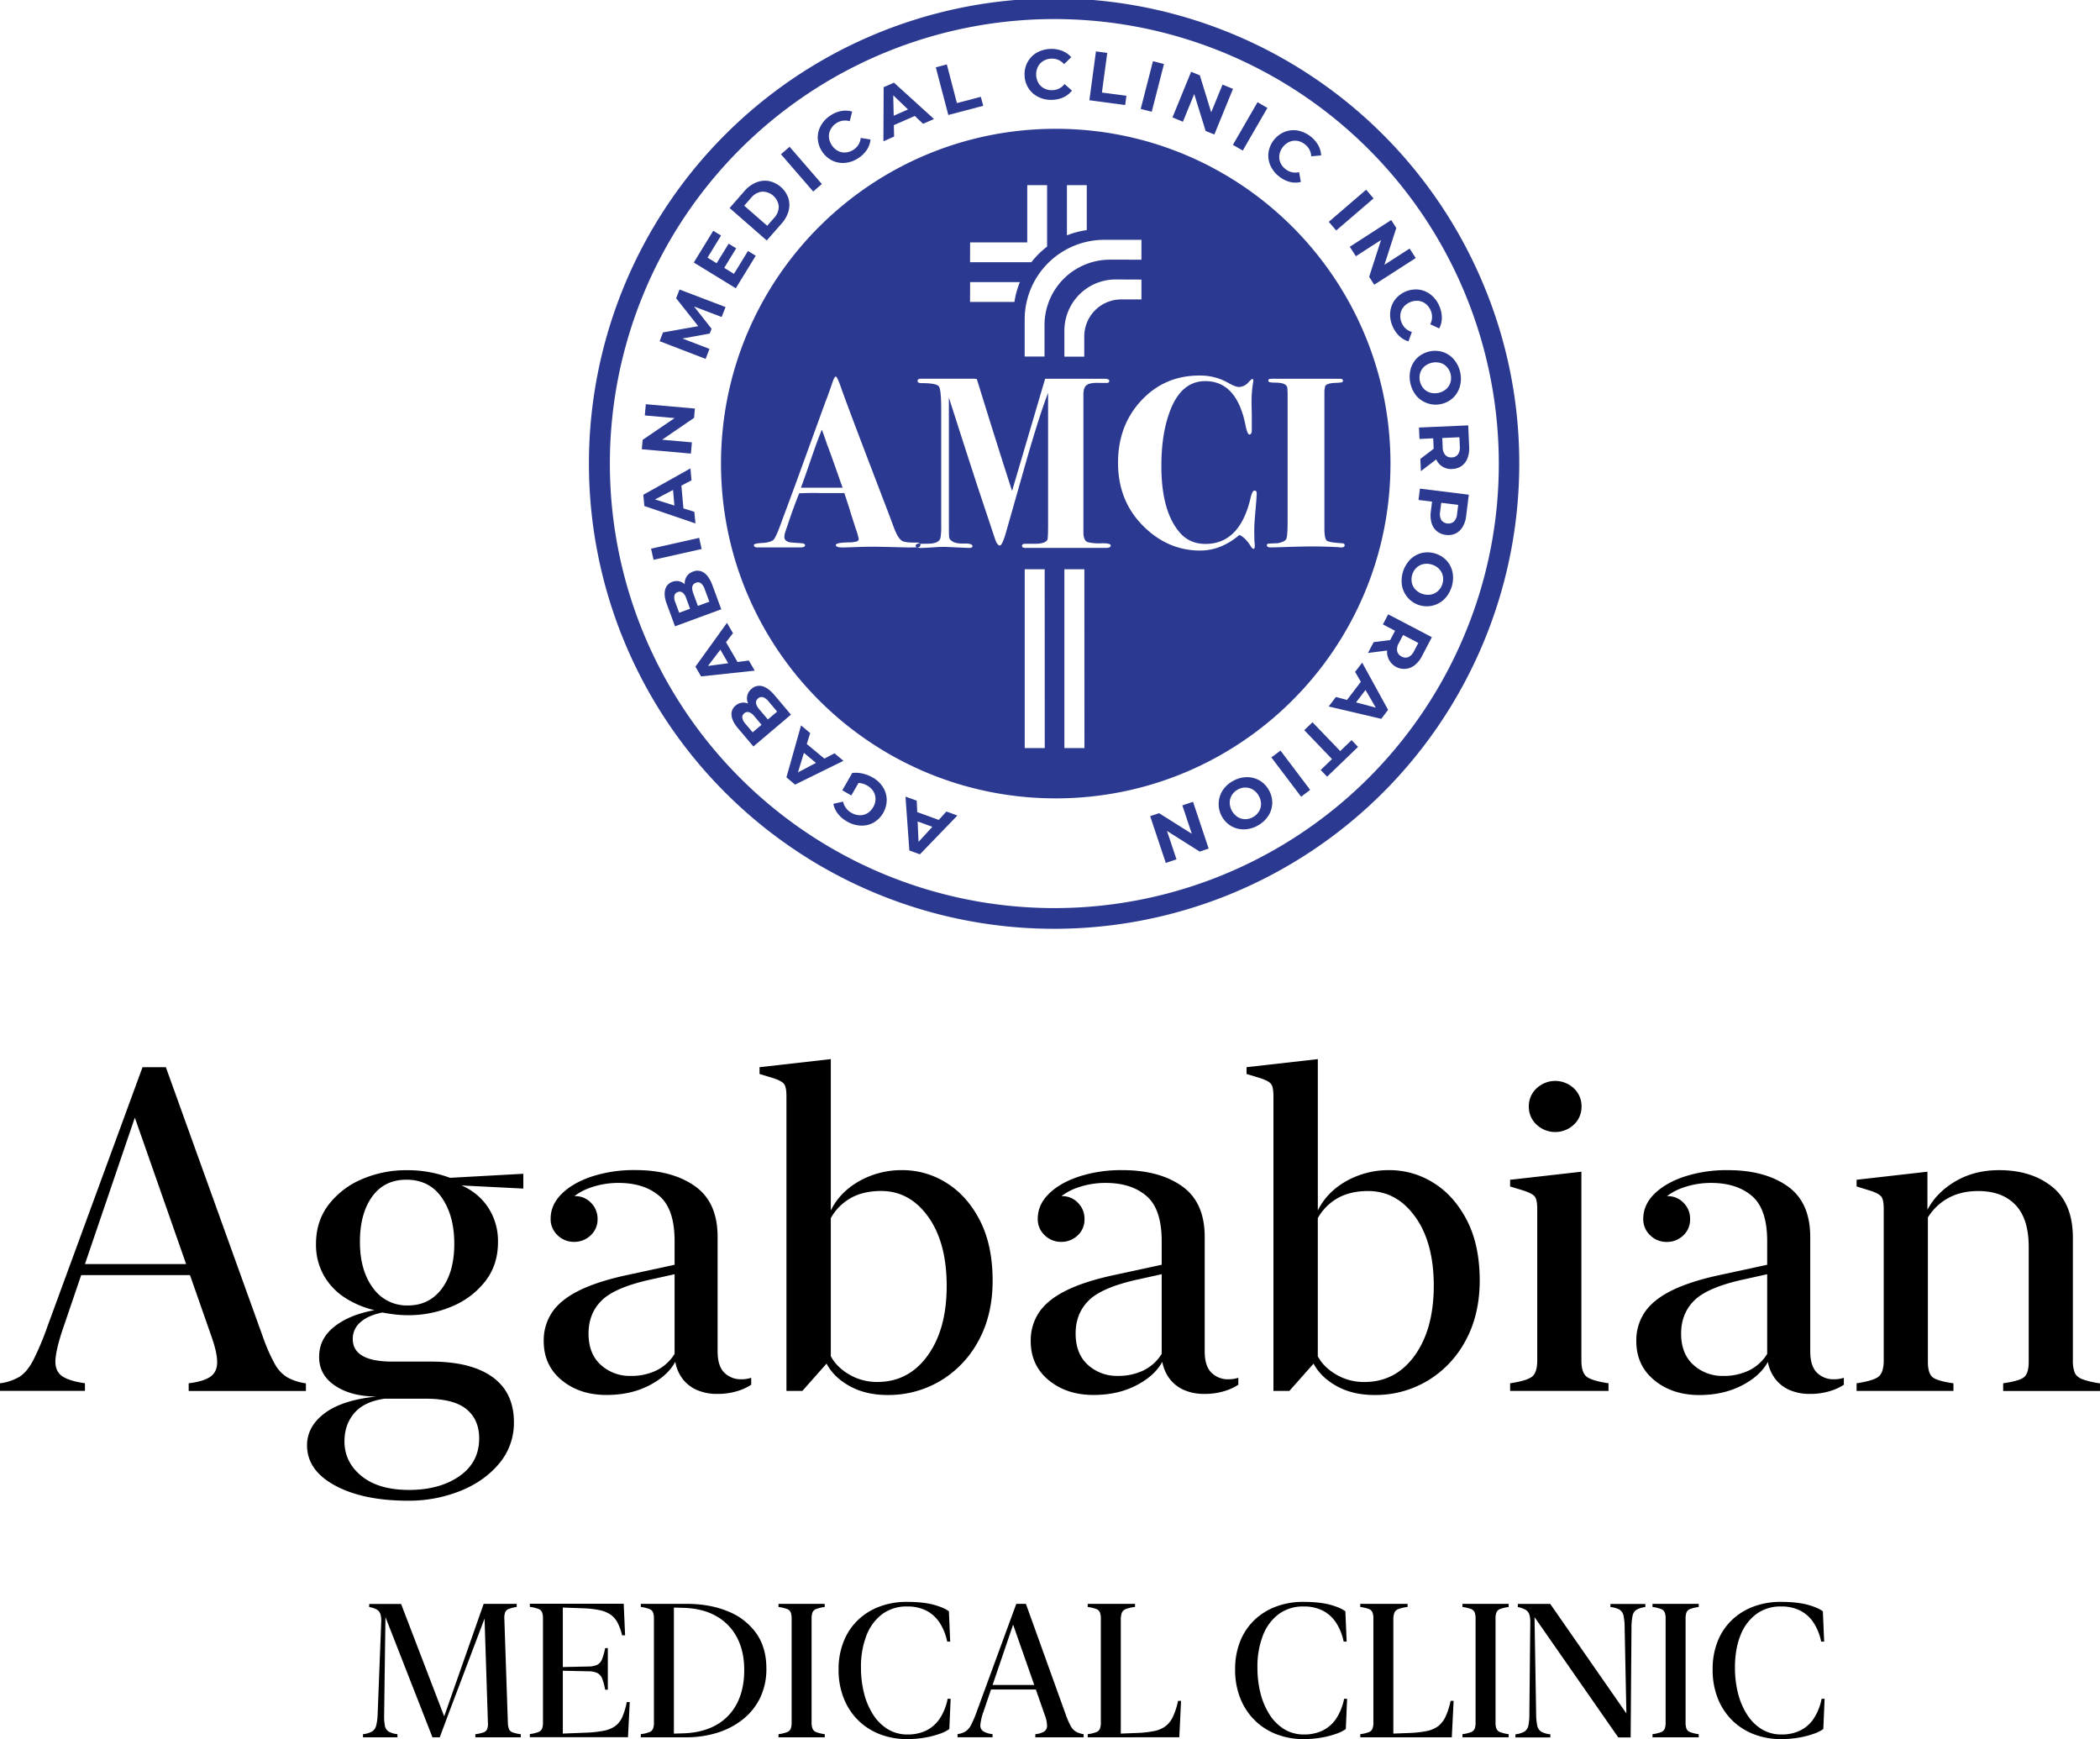 <svg xmlns="http://www.w3.org/2000/svg" viewBox="0 0 1397.29 1157.12"><defs><style>.cls-1{fill:#2b3990;}</style></defs><g id="Layer_2" data-name="Layer 2"><g id="Layer_1-2" data-name="Layer 1"><path class="cls-1" d="M986.65,188.37a309.51,309.51,0,1,0,24.23,120.05A307.51,307.51,0,0,0,986.65,188.37ZM974.1,423.17a295.74,295.74,0,1,1,23.17-114.75A293.58,293.58,0,0,1,974.1,423.17Z"/><path class="cls-1" d="M559.53,321.38Q553,302.59,550.07,295c-.51-1.41-1.24-3.47-2.17-6.2l-1.08-2.88q-2.91,7-7.11,19.29Q535,319,532.92,324.46h27.73C560.55,324.14,560.17,323.11,559.53,321.38Zm52.57,40.38c-1.75,0-2.63.45-2.63,1.29a1.1,1.1,0,0,0,.66,1A8.29,8.29,0,0,0,611,364a1.39,1.39,0,0,0,1.21-1.54A1.64,1.64,0,0,0,612.1,361.76Zm0,0c-1.75,0-2.63.45-2.63,1.29a1.1,1.1,0,0,0,.66,1A8.29,8.29,0,0,0,611,364a1.39,1.39,0,0,0,1.21-1.54A1.64,1.64,0,0,0,612.1,361.76Zm-52.57-40.38Q553,302.59,550.07,295c-.51-1.41-1.24-3.47-2.17-6.2l-1.08-2.88q-2.91,7-7.11,19.29Q535,319,532.92,324.46h27.73C560.55,324.14,560.17,323.11,559.53,321.38Zm0,0Q553,302.59,550.07,295c-.51-1.41-1.24-3.47-2.17-6.2l-1.08-2.88q-2.91,7-7.11,19.29Q535,319,532.92,324.46h27.73C560.55,324.14,560.17,323.11,559.53,321.38Zm52.57,40.38c-1.75,0-2.63.45-2.63,1.29a1.1,1.1,0,0,0,.66,1A8.29,8.29,0,0,0,611,364a1.39,1.39,0,0,0,1.21-1.54A1.64,1.64,0,0,0,612.1,361.76Zm0,0c-1.75,0-2.63.45-2.63,1.29a1.1,1.1,0,0,0,.66,1A8.29,8.29,0,0,0,611,364a1.39,1.39,0,0,0,1.21-1.54A1.64,1.64,0,0,0,612.1,361.76Zm-52.57-40.38Q553,302.59,550.07,295c-.51-1.41-1.24-3.47-2.17-6.2l-1.08-2.88q-2.91,7-7.11,19.29Q535,319,532.92,324.46h27.73C560.55,324.14,560.17,323.11,559.53,321.38Zm0,0Q553,302.59,550.07,295c-.51-1.41-1.24-3.47-2.17-6.2l-1.08-2.88q-2.91,7-7.11,19.29Q535,319,532.92,324.46h27.73C560.55,324.14,560.17,323.11,559.53,321.38Zm52.57,40.38c-1.75,0-2.63.45-2.63,1.29a1.1,1.1,0,0,0,.66,1A8.29,8.29,0,0,0,611,364a1.39,1.39,0,0,0,1.21-1.54A1.64,1.64,0,0,0,612.1,361.76Zm0,0c-1.75,0-2.63.45-2.63,1.29a1.1,1.1,0,0,0,.66,1A8.29,8.29,0,0,0,611,364a1.39,1.39,0,0,0,1.21-1.54A1.64,1.64,0,0,0,612.1,361.76Zm-52.57-40.38Q553,302.59,550.07,295c-.51-1.41-1.24-3.47-2.17-6.2l-1.08-2.88q-2.91,7-7.11,19.29Q535,319,532.92,324.46h27.73C560.55,324.14,560.17,323.11,559.53,321.38Zm0,0Q553,302.59,550.07,295c-.51-1.41-1.24-3.47-2.17-6.2l-1.08-2.88q-2.91,7-7.11,19.29Q535,319,532.92,324.46h27.73C560.55,324.14,560.17,323.11,559.53,321.38Zm52.57,40.38c-1.75,0-2.63.45-2.63,1.29a1.1,1.1,0,0,0,.66,1A8.29,8.29,0,0,0,611,364a1.39,1.39,0,0,0,1.21-1.54A1.64,1.64,0,0,0,612.1,361.76Zm0,0c-1.75,0-2.63.45-2.63,1.29a1.1,1.1,0,0,0,.66,1A8.29,8.29,0,0,0,611,364a1.39,1.39,0,0,0,1.21-1.54A1.64,1.64,0,0,0,612.1,361.76Zm-52.57-40.38Q553,302.59,550.07,295c-.51-1.41-1.24-3.47-2.17-6.2l-1.08-2.88q-2.91,7-7.11,19.29Q535,319,532.92,324.46h27.73C560.55,324.14,560.17,323.11,559.53,321.38Zm0,0Q553,302.59,550.07,295c-.51-1.41-1.24-3.47-2.17-6.2l-1.08-2.88q-2.91,7-7.11,19.29Q535,319,532.92,324.46h27.73C560.55,324.14,560.17,323.11,559.53,321.38Zm52.57,40.38c-1.75,0-2.63.45-2.63,1.29a1.1,1.1,0,0,0,.66,1A8.29,8.29,0,0,0,611,364a1.39,1.39,0,0,0,1.21-1.54A1.64,1.64,0,0,0,612.1,361.76Zm0,0c-1.75,0-2.63.45-2.63,1.29a1.1,1.1,0,0,0,.66,1A8.29,8.29,0,0,0,611,364a1.39,1.39,0,0,0,1.21-1.54A1.64,1.64,0,0,0,612.1,361.76Zm-62-66.8c-.51-1.41-1.24-3.47-2.17-6.2l-1.08-2.88q-2.91,7-7.11,19.29Q535,319,532.92,324.46h27.73c-.1-.32-.48-1.35-1.12-3.08Q553,302.59,550.07,295ZM702.46,85.69c-123,0-222.72,99.72-222.72,222.73s99.72,222.73,222.72,222.73,222.73-99.72,222.73-222.73S825.47,85.69,702.46,85.69Zm7.45,37.48h13.2V153.1a55.57,55.57,0,0,0-13.2,3.49Zm24.72,36.38h24.86v13.21H738.42A43.53,43.53,0,0,0,695,216.14v21.08h-13.2V212.35A53,53,0,0,1,734.63,159.55ZM759.49,186v13.21H746a24.62,24.62,0,0,0-24.56,24.56v13.5H708.22V219.93a34.09,34.09,0,0,1,34-34Zm-114-24.72H683.5V123.17h13.21v40.9a57,57,0,0,0-10.45,10.37H645.44Zm0,26.41H678.6a55.77,55.77,0,0,0-3.61,13.2H645.44Zm49.66,310H681.82V378.71H695.1Zm26.41,0H708.22V378.71h13.29ZM735.8,364.52H682.28c-1.51,0-2.27-.46-2.27-1.38s.76-1.38,2.27-1.38h5.52q7.46.17,9.08-2.6c.32-.54.49-3.78.49-9.75v-88q-5.26,13.46-13.79,42.81l-14.11,49.62c-1.73,6.07-3.13,9.09-4.21,9.09s-2.27-1.52-3.25-4.54q-.48-1.47-10.37-31.15-3.74-11.18-20.28-62.75v84.12c0,4.87.06,7.78.17,8.7a3.38,3.38,0,0,0,1.45,2.36q2.43,2.12,8.27,1.95t5.84,1.79q0,1.14-2.43,1.14l-14.43-.65a74.13,74.13,0,0,0-8.6.21q-6.48.44-8.75.44a6,6,0,0,1-2.75-.46c-1.09.09-2.88.13-5.37.13q-1.29,0-7.29-.16-12-.31-16.54-.32c-3.57,0-6.71.06-9.41.16-5.41.21-9.08.32-11,.32q-4.38,0-4.38-1.62t9.25-1.78a13.07,13.07,0,0,0,3.4-.33c1.73-.21,2.6-.86,2.6-1.94a47.78,47.78,0,0,0-2-6.81L566,341.16q-1-3.56-4.21-13.13H546.22q-6.81-.16-14.43.16-1.45,3.26-5.52,14.6l-3.56,10.54a12.73,12.73,0,0,0-.81,3.89c0,1.84,1.18,3,3.56,3.57q.81.16,7.95.64c1.51.11,2.27.57,2.27,1.39s-1,1.37-2.92,1.37H503.9q-2.28,0-2.28-1.62c0-.64,1.68-1.08,5-1.29q6.48-.33,8.27-2.43t5.84-13.63q3.07-8.12,8.92-24l19.62-54q1.46-3.56,4.06-11.19,1.77-5.5,2.75-5.51t3.57,7.46q3.24,9.57,28.54,75.58,3.24,8.43,6.49,17.19,2.76,7.45,5.52,9.07,2.1,1.31,10,1.14c1,0,1.57.27,1.82.81h.12c4.33,0,6.93-.05,7.79-.17,3.35-.43,5.29-1.67,5.84-3.73a42.55,42.55,0,0,0,.48-8.12V272.27q0-13-1.54-15.18t-11.59-2.2c-1.73,0-2.6-.48-2.6-1.46s.92-1.57,2.75-1.46h34.91a13.39,13.39,0,0,1,1.78.21q13.85,44.83,23.45,74.45L695.4,252h39.43q3.24,0,3.24,1.38c0,1-.65,1.48-1.94,1.38h-3.74c-4.53-.22-7.59.22-9.16,1.29s-2.35,3.19-2.35,6.33V354q0,5.83,3.06,6.73a31.29,31.29,0,0,0,9.07.72q6-.15,6,1.47C739.05,364,738,364.52,735.8,364.52Zm100.38-36-.16,2.75c0,.55-.27,4-.81,10.22-.43,4.76-.65,8.43-.65,11,0,3.24.06,6,.16,8.1a19.67,19.67,0,0,1,.17,2.76c0,1.19-.27,1.79-.81,1.79s-1.14-.55-1.79-1.62c-2.38-3.9-4.92-6.43-7.62-7.62q-12.17,10.36-26.11,10.38-21.24,0-37.46-15.9-17.19-16.86-17.19-42.49,0-24.81,15.49-41.43t38.67-16.62a37.62,37.62,0,0,1,19.14,4.86c3.24,1.84,5.62,2.75,7.14,2.75a8.63,8.63,0,0,0,6.32-3.08c1.4-1.51,2.27-2.27,2.6-2.27s.65.38.65,1.14a9.84,9.84,0,0,1-.17,1.46,80,80,0,0,0-1,13.62q0,.81.16,6.65v11.19c0,1.95-.54,2.92-1.62,2.92-.86,0-1.73-2.11-2.59-6.32q-5.85-29.21-26.76-29.2-16.54,0-24,21.41-5.19,14.6-5.19,35,0,30.32,12.33,44.44,6.48,7.45,17,7.46,22.86,0,30-30.49,1.14-5,2.59-5C835.81,326.41,836.29,327.11,836.18,328.52Zm56.44,35.67a12.65,12.65,0,0,1-2.11-.16q-9.74-.48-16.7-.48-7.3,0-21.41.48-4.71.17-7,.16c-1.62,0-2.44-.48-2.44-1.45a.94.94,0,0,1,.89-1c.6-.11,2.68-.21,6.25-.33q5-1,5.84-3t.81-13.06v-84c-.11-1.84-.16-2.77-.16-2.77q0-4.05-8.11-4c-3,0-4.55-.38-4.55-1.14s.22-1.19.66-1.3a28.35,28.35,0,0,1,4.21-.16h42.65c1.41,0,2.11.41,2.11,1.23a1,1,0,0,1-.73,1.14,29.57,29.57,0,0,1-4.94.39c-3.36.22-5.41.92-6.17,2.1l-.49,3.08v91.48c0,4.65.52,7.41,1.55,8.26s4.51,1.46,10.46,1.78c1,.12,1.46.58,1.46,1.39S894,364.19,892.62,364.19Zm-280.4-1.78a1.64,1.64,0,0,0-.12-.65c-1.75,0-2.63.45-2.63,1.29a1.1,1.1,0,0,0,.66,1A8.29,8.29,0,0,0,611,364,1.39,1.39,0,0,0,612.22,362.41ZM550.07,295c-.51-1.41-1.24-3.47-2.17-6.2l-1.08-2.88q-2.91,7-7.11,19.29Q535,319,532.92,324.46h27.73c-.1-.32-.48-1.35-1.12-3.08Q553,302.59,550.07,295Zm9.46,26.42Q553,302.59,550.07,295c-.51-1.41-1.24-3.47-2.17-6.2l-1.08-2.88q-2.91,7-7.11,19.29Q535,319,532.92,324.46h27.73C560.55,324.14,560.17,323.11,559.53,321.38Zm52.57,40.38c-1.75,0-2.63.45-2.63,1.29a1.1,1.1,0,0,0,.66,1A8.29,8.29,0,0,0,611,364a1.39,1.39,0,0,0,1.21-1.54A1.64,1.64,0,0,0,612.1,361.76Zm0,0c-1.75,0-2.63.45-2.63,1.29a1.1,1.1,0,0,0,.66,1A8.29,8.29,0,0,0,611,364a1.39,1.39,0,0,0,1.21-1.54A1.64,1.64,0,0,0,612.1,361.76Zm-52.57-40.38Q553,302.59,550.07,295c-.51-1.41-1.24-3.47-2.17-6.2l-1.08-2.88q-2.91,7-7.11,19.29Q535,319,532.92,324.46h27.73C560.55,324.14,560.17,323.11,559.53,321.38Zm0,0Q553,302.59,550.07,295c-.51-1.41-1.24-3.47-2.17-6.2l-1.08-2.88q-2.91,7-7.11,19.29Q535,319,532.92,324.46h27.73C560.55,324.14,560.17,323.11,559.53,321.38Zm52.57,40.38c-1.75,0-2.63.45-2.63,1.29a1.1,1.1,0,0,0,.66,1A8.29,8.29,0,0,0,611,364a1.39,1.39,0,0,0,1.21-1.54A1.64,1.64,0,0,0,612.1,361.76Zm0,0c-1.75,0-2.63.45-2.63,1.29a1.1,1.1,0,0,0,.66,1A8.29,8.29,0,0,0,611,364a1.39,1.39,0,0,0,1.21-1.54A1.64,1.64,0,0,0,612.1,361.76Zm-52.57-40.38Q553,302.59,550.07,295c-.51-1.41-1.24-3.47-2.17-6.2l-1.08-2.88q-2.91,7-7.11,19.29Q535,319,532.92,324.46h27.73C560.55,324.14,560.17,323.11,559.53,321.38Zm0,0Q553,302.59,550.07,295c-.51-1.41-1.24-3.47-2.17-6.2l-1.08-2.88q-2.91,7-7.11,19.29Q535,319,532.92,324.46h27.73C560.55,324.14,560.17,323.11,559.53,321.38Zm52.57,40.38c-1.75,0-2.63.45-2.63,1.29a1.1,1.1,0,0,0,.66,1A8.29,8.29,0,0,0,611,364a1.39,1.39,0,0,0,1.21-1.54A1.64,1.64,0,0,0,612.1,361.76Zm0,0c-1.75,0-2.63.45-2.63,1.29a1.1,1.1,0,0,0,.66,1A8.29,8.29,0,0,0,611,364a1.39,1.39,0,0,0,1.21-1.54A1.64,1.64,0,0,0,612.1,361.76Zm-52.57-40.38Q553,302.59,550.07,295c-.51-1.41-1.24-3.47-2.17-6.2l-1.08-2.88q-2.91,7-7.11,19.29Q535,319,532.92,324.46h27.73C560.55,324.14,560.17,323.11,559.53,321.38Zm0,0Q553,302.59,550.07,295c-.51-1.41-1.24-3.47-2.17-6.2l-1.08-2.88q-2.91,7-7.11,19.29Q535,319,532.92,324.46h27.73C560.55,324.14,560.17,323.11,559.53,321.38Zm52.57,40.38c-1.75,0-2.63.45-2.63,1.29a1.1,1.1,0,0,0,.66,1A8.29,8.29,0,0,0,611,364a1.39,1.39,0,0,0,1.21-1.54A1.64,1.64,0,0,0,612.1,361.76Zm0,0c-1.75,0-2.63.45-2.63,1.29a1.1,1.1,0,0,0,.66,1A8.29,8.29,0,0,0,611,364a1.39,1.39,0,0,0,1.21-1.54A1.64,1.64,0,0,0,612.1,361.76Zm-52.57-40.38Q553,302.59,550.07,295c-.51-1.41-1.24-3.47-2.17-6.2l-1.08-2.88q-2.91,7-7.11,19.29Q535,319,532.92,324.46h27.73C560.55,324.14,560.17,323.11,559.53,321.38Z"/><path class="cls-1" d="M612.1,361.76c-1.75,0-2.63.45-2.63,1.29a1.1,1.1,0,0,0,.66,1A8.29,8.29,0,0,0,611,364a1.39,1.39,0,0,0,1.21-1.54A1.64,1.64,0,0,0,612.1,361.76Z"/><path class="cls-1" d="M612.1,361.76c-1.75,0-2.63.45-2.63,1.29a1.1,1.1,0,0,0,.66,1A8.29,8.29,0,0,0,611,364a1.39,1.39,0,0,0,1.21-1.54A1.64,1.64,0,0,0,612.1,361.76Z"/><path class="cls-1" d="M629.73,539.89l-5.12,5.6-14.31-5.2-.33-7.6L602.49,530l2.57,35.82,7,2.57,24.95-25.82Zm-18.56,20.2-.6-13.57,9.78,3.56Z"/><path class="cls-1" d="M587.5,523.72a19.08,19.08,0,0,0-6.86-6.46,24,24,0,0,0-6.67-2.6,19.85,19.85,0,0,0-6.9-.41l-6.64,11.53,6,3.45,4.79-8.31a12.06,12.06,0,0,1,5.81,1.73,11,11,0,0,1,4.11,3.89,9.64,9.64,0,0,1,1.41,5.12A10.81,10.81,0,0,1,581,537a11,11,0,0,1-3.92,4.08,9.4,9.4,0,0,1-5.13,1.3,11.63,11.63,0,0,1-5.49-1.64,11.22,11.22,0,0,1-5.49-7.43l-6.47,1.46a15.47,15.47,0,0,0,3,6.6,20.18,20.18,0,0,0,6.05,5.15,19.48,19.48,0,0,0,9.13,2.75,16.07,16.07,0,0,0,8.59-2A17.6,17.6,0,0,0,590,532.15,16.1,16.1,0,0,0,587.5,523.72Z"/><path class="cls-1" d="M555.24,501.17l-6.73,3.53L536.82,495l2.27-7.27L533,482.61l-9.73,34.56L529,522l32.22-15.83Zm-24.32,12.71,4-13,8,6.66Z"/><path class="cls-1" d="M515.39,462.55c-2.76-3.27-5.45-5.25-8.07-6a7.6,7.6,0,0,0-7.23,1.73,8.17,8.17,0,0,0-2.88,4.53,8.58,8.58,0,0,0,.57,5.28,8.14,8.14,0,0,0-4.33-.55,7.92,7.92,0,0,0-4,1.88,7.25,7.25,0,0,0-2.69,6.47q.32,3.93,4.19,8.51l10.34,12.23,25-21.17Zm-14.6,24.66-4.86-5.75a7.85,7.85,0,0,1-2-3.88,3.23,3.23,0,0,1,1.26-3,3.29,3.29,0,0,1,3.16-.76,7.6,7.6,0,0,1,3.5,2.62l4.87,5.76Zm4.41-15.3c-2.6-3.09-2.86-5.5-.78-7.26a3.38,3.38,0,0,1,3.3-.8,8.43,8.43,0,0,1,3.67,2.82l5.71,6.76-6.18,5.22Z"/><path class="cls-1" d="M498.27,439.43l-7.53,1-7.65-13.17,4.62-6-4-6.88-21,29.15,3.77,6.48,35.69-3.83Zm-27.2,3.62,8.24-10.81,5.23,9Z"/><path class="cls-1" d="M474.07,389.49c-1.48-4-3.33-6.81-5.55-8.37a7.6,7.6,0,0,0-7.37-.85,8.19,8.19,0,0,0-4.27,3.27,8.61,8.61,0,0,0-1.27,5.15,8.07,8.07,0,0,0-3.88-2,8,8,0,0,0-4.4.4,7.26,7.26,0,0,0-4.73,5.15q-1.05,3.81,1,9.44l5.54,15,30.77-11.32Zm-22.16,18.18-2.61-7.07a7.92,7.92,0,0,1-.57-4.34,3.23,3.23,0,0,1,2.21-2.35,3.3,3.3,0,0,1,3.23.35,7.78,7.78,0,0,1,2.39,3.66l2.6,7.09Zm12.44-4.57-3.05-8.32q-2.1-5.65,1.73-7.07a3.36,3.36,0,0,1,3.38.38,8.37,8.37,0,0,1,2.49,3.9L472,400.3Z"/><path class="cls-1" d="M465.2,357.84l-32,7.18,1.66,7.42,32-7.19Z"/><path class="cls-1" d="M462,340.51l-7.26-2.27-1.37-15.16,6.74-3.53-.71-7.92-31.35,17.54.68,7.47,34,11.61Zm-26.19-8.23,12-6.3.93,10.36Z"/><path class="cls-1" d="M462.36,271.81l-32.65-2.88-.67,7.46,19.83,1.76-21.26,14.48-.55,6.25,32.66,2.89.65-7.47-19.82-1.75L461.81,278Z"/><path class="cls-1" d="M482.77,204.29l-30.64-11.67-2.24,5.82L464.58,217l-23.43,4.14L438.9,227l30.61,11.77,2.55-6.66-18-6.9,18.17-3.3,1.23-3.2-11.67-14.81,18.38,7Z"/><path class="cls-1" d="M497.67,167l-9.33,15.21-6.46-4,7.95-13-5-3.08-8,13-6.06-3.72,9-14.7-5.19-3.18-12.95,21.12,27.95,17.14,13.27-21.64Z"/><path class="cls-1" d="M524.54,131.79a17.42,17.42,0,0,0-13-11.35,15.2,15.2,0,0,0-8.51,1,20.67,20.67,0,0,0-7.75,5.75l-9.81,11.21L510.17,160,520,148.8a20.85,20.85,0,0,0,4.69-8.44A15.21,15.21,0,0,0,524.54,131.79ZM515.05,145l-4.57,5.21-15.3-13.38,4.58-5.22a11,11,0,0,1,7.23-4.1,10.87,10.87,0,0,1,11.16,9.78A11,11,0,0,1,515.05,145Z"/><path class="cls-1" d="M525.37,97.64l-5.73,5,21.45,24.78,5.74-5Z"/><path class="cls-1" d="M572.7,91.76A10.46,10.46,0,0,1,568,99.55a10.92,10.92,0,0,1-5.27,1.87,9.43,9.43,0,0,1-5.16-1,11.73,11.73,0,0,1-6-9.07,9.44,9.44,0,0,1,1.06-5.16A10.8,10.8,0,0,1,556.4,82a10.53,10.53,0,0,1,9-1.35L567,74.26a15.36,15.36,0,0,0-7.2-.41,19.18,19.18,0,0,0-7.26,3,19,19,0,0,0-6.41,6.84,16.15,16.15,0,0,0-2,8.55,17.61,17.61,0,0,0,9.62,14.58,16.19,16.19,0,0,0,8.64,1.53,18.86,18.86,0,0,0,8.77-3.18,19.3,19.3,0,0,0,5.62-5.5,15.13,15.13,0,0,0,2.44-6.85Z"/><path class="cls-1" d="M594.82,55l-6.86,3L587.8,94l7.12-3.14-.18-7.6,13.94-6.13,5.49,5.25,7.28-3.21ZM594.65,77l-.3-13.59,9.81,9.4Z"/><path class="cls-1" d="M652.61,64.41l-15.9,4.17L630,42.85l-7.34,1.93,8.33,31.71,23.24-6.1Z"/><path class="cls-1" d="M708.33,55.91A10.41,10.41,0,0,1,700.16,60a10.91,10.91,0,0,1-5.45-1.21,9.49,9.49,0,0,1-3.81-3.65,11.73,11.73,0,0,1-.24-10.85,9.49,9.49,0,0,1,3.65-3.81A11,11,0,0,1,699.72,39,10.48,10.48,0,0,1,708,42.66l4.77-4.59a15.29,15.29,0,0,0-5.88-4.18,20.24,20.24,0,0,0-16.79,1,16.18,16.18,0,0,0-6.24,6.18,16.64,16.64,0,0,0-2.13,8.79,16.69,16.69,0,0,0,2.51,8.68,16.16,16.16,0,0,0,6.5,5.89,18.76,18.76,0,0,0,9.11,2,19.4,19.4,0,0,0,7.69-1.67,15.26,15.26,0,0,0,5.71-4.48Z"/><path class="cls-1" d="M733.19,61.57l3.55-26.38-7.52-1-4.37,32.5,23.81,3.19.83-6.13Z"/><path class="cls-1" d="M767.15,40.71,759,72.48l7.34,1.88,8.14-31.76Z"/><path class="cls-1" d="M813.44,56.29l-7.53,18.44-7.56-24.59-5.8-2.38L780.14,78.11,787.08,81l7.53-18.44,7.6,24.61L808,89.48l12.4-30.35Z"/><path class="cls-1" d="M836.73,68l-16.4,28.38,6.57,3.79L843.3,71.8Z"/><path class="cls-1" d="M877.06,96.48a20.39,20.39,0,0,0-13.78-9.66,16.29,16.29,0,0,0-8.73,1A17.61,17.61,0,0,0,844,101.65a16.28,16.28,0,0,0,1.4,8.68,18.89,18.89,0,0,0,5.89,7.23,19.38,19.38,0,0,0,7,3.49,15.12,15.12,0,0,0,7.26,0l-1.15-6.52a10.37,10.37,0,0,1-8.91-1.92,10.83,10.83,0,0,1-3.51-4.34,9.54,9.54,0,0,1-.71-5.22,11.75,11.75,0,0,1,6.59-8.65,9.57,9.57,0,0,1,5.23-.7A11,11,0,0,1,868.22,96a10.43,10.43,0,0,1,4.23,8l6.6-.62A15.47,15.47,0,0,0,877.06,96.48Z"/><path class="cls-1" d="M909,126.21l-24.87,21.37,4.95,5.76L913.93,132Z"/><path class="cls-1" d="M937.9,165.37l-16.73,10.79,7.89-24.49-3.4-5.28-27.55,17.78,4.06,6.3,16.73-10.8L911,184.2l3.38,5.23L942,171.66Z"/><path class="cls-1" d="M957.77,203.81a19,19,0,0,0-5.52-7.57,16.36,16.36,0,0,0-8-3.54,17.61,17.61,0,0,0-16.11,6.76,16.13,16.13,0,0,0-3.11,8.2,18.83,18.83,0,0,0,1.49,9.21,19.39,19.39,0,0,0,4.37,6.54,15,15,0,0,0,6.27,3.68l2.26-6.23a10.49,10.49,0,0,1-6.78-6.1,10.93,10.93,0,0,1-.86-5.53,9.46,9.46,0,0,1,2-4.87,11.68,11.68,0,0,1,10-4.2,9.49,9.49,0,0,1,4.88,2,11,11,0,0,1,3.33,4.5,10.46,10.46,0,0,1-.36,9.08l6,2.76a15.3,15.3,0,0,0,1.74-7A19.08,19.08,0,0,0,957.77,203.81Z"/><path class="cls-1" d="M971.55,247.61a19.15,19.15,0,0,0-4.17-8.49,16.29,16.29,0,0,0-7.33-4.93A17.44,17.44,0,0,0,943.1,238a16.32,16.32,0,0,0-4.51,7.6,20.29,20.29,0,0,0,4,17.93,17,17,0,0,0,24.28,1.1,16.59,16.59,0,0,0,4.5-7.59A18.92,18.92,0,0,0,971.55,247.61Zm-6.46,6.84a9.6,9.6,0,0,1-2.82,4.4,11.71,11.71,0,0,1-10.6,2.39,9.63,9.63,0,0,1-4.44-2.76,11,11,0,0,1-2.31-10.24,9.58,9.58,0,0,1,2.83-4.41,11.76,11.76,0,0,1,10.59-2.39,9.51,9.51,0,0,1,4.44,2.77,11,11,0,0,1,2.31,10.24Z"/><path class="cls-1" d="M977.54,297.2,976.92,283l-32.76,1.44.33,7.59,9.13-.41.29,6.6,0,.37-8.85,6.72.36,8.15,10.21-7.81A10.68,10.68,0,0,0,966.29,312a11.41,11.41,0,0,0,6.24-2,11.28,11.28,0,0,0,3.89-5.12A18.06,18.06,0,0,0,977.54,297.2Zm-7.44,5.1a5.15,5.15,0,0,1-4.15,2,5.21,5.21,0,0,1-4.29-1.59,7.83,7.83,0,0,1-1.73-5.13l-.27-6.18,11.41-.5.27,6.18A7.94,7.94,0,0,1,970.1,302.3Z"/><path class="cls-1" d="M944.78,325.09l-.92,7.54,9,1.1-.81,6.55a18.38,18.38,0,0,0,.49,7.7,11,11,0,0,0,3.48,5.4,11.37,11.37,0,0,0,6,2.49,11.25,11.25,0,0,0,6.49-.94,11.11,11.11,0,0,0,4.69-4.4,18,18,0,0,0,2.37-7.33l1.74-14.08ZM969.5,342a7.94,7.94,0,0,1-2.1,5,5.87,5.87,0,0,1-8.37-1,8.07,8.07,0,0,1-.83-5.35l.77-6.14,11.29,1.4Z"/><path class="cls-1" d="M966.53,381a16.23,16.23,0,0,0-3.88-7.93,17.42,17.42,0,0,0-16.59-5.17,16.26,16.26,0,0,0-7.7,4.32,20.28,20.28,0,0,0-5.47,17.54,16.73,16.73,0,0,0,28.17,8.8A20.27,20.27,0,0,0,966.53,381Zm-6.81,7.52a10.41,10.41,0,0,1-2.84,4.61,9.55,9.55,0,0,1-4.64,2.4,11.69,11.69,0,0,1-10.38-3.24,9.64,9.64,0,0,1-2.46-4.62,11,11,0,0,1,3.12-10,9.53,9.53,0,0,1,4.66-2.4,11.72,11.72,0,0,1,10.37,3.23,9.73,9.73,0,0,1,2.46,4.62A10.33,10.33,0,0,1,959.72,388.47Z"/><path class="cls-1" d="M923.66,408.7l-3.51,6.72,8.09,4.22-3.07,5.86-.17.33-11,1.37-3.78,7.22,12.74-1.63a11.32,11.32,0,0,0,18.4,9.71,18.19,18.19,0,0,0,4.79-6l6.58-12.58Zm17.19,24.52a8,8,0,0,1-3.72,3.93,5.16,5.16,0,0,1-4.58-.39,5.21,5.21,0,0,1-2.91-3.53,8,8,0,0,1,1.08-5.31l2.87-5.47,10.12,5.3Z"/><path class="cls-1" d="M906.36,440.86,901.65,447l3.82,6.58-9.22,12.11-7.36-2-4.83,6.33,35,8.23,4.54-6Zm-4.09,26.45,6.31-8.27,6.83,11.74Z"/><path class="cls-1" d="M899.31,492.4l-7.56,7.29L873.3,480.52l-5.47,5.26L886.29,505l-7.55,7.27,4.28,4.46,20.58-19.82Z"/><path class="cls-1" d="M852,499.35l-6.05,4.58,19.79,26.14,6-4.59Z"/><path class="cls-1" d="M844.3,525.7a16.53,16.53,0,0,0-6.26-6.47,16.36,16.36,0,0,0-8.55-2.18,19.18,19.18,0,0,0-9.12,2.56,18.9,18.9,0,0,0-6.94,6.39,17,17,0,0,0,5.79,23.6,16.56,16.56,0,0,0,8.56,2.17,18.92,18.92,0,0,0,9.09-2.53,19.19,19.19,0,0,0,7-6.4,16.31,16.31,0,0,0,2.66-8.43A16.64,16.64,0,0,0,844.3,525.7Zm-6.64,14.17a10.36,10.36,0,0,1-3.93,3.72A10.53,10.53,0,0,1,828.5,545a9.5,9.5,0,0,1-5-1.46,11.7,11.7,0,0,1-5.28-9.49,9.58,9.58,0,0,1,1.4-5,10.52,10.52,0,0,1,3.93-3.72,10.4,10.4,0,0,1,5.23-1.38,9.68,9.68,0,0,1,5,1.46,11,11,0,0,1,3.8,4.1,10.76,10.76,0,0,1,1.48,5.4A9.6,9.6,0,0,1,837.66,539.87Z"/><path class="cls-1" d="M804.21,564.55l-10.39-31.1-7.11,2.37L793,554.71,771.2,541l-5.9,2,10.39,31.1,7.11-2.38-6.31-18.88,21.76,13.72Z"/><path d="M182.83,907.4a23.31,23.31,0,0,0,8.42,9,36.39,36.39,0,0,0,12.3,3.95v5.07h-78V920.3q9.69-1.18,14.24-4.25t4.7-9.32q.15-6.26-3.58-17L88.58,740.31h2.24L42.05,883.47q-4.62,13.57-5.14,21t4.17,10.88q4.71,3.43,15.44,4.92v5.07H0V920.3A33.51,33.51,0,0,0,12.9,916q5-3.13,9.1-10.81a183.84,183.84,0,0,0,9.47-22.45L94.84,710h15.51l64.72,179.84A116.3,116.3,0,0,0,182.83,907.4ZM52.49,841h86.34l2.39,7.31H49.81Z"/><path d="M218.62,801.53a54.69,54.69,0,0,1,22.14-17,74.42,74.42,0,0,1,30.2-6,79.42,79.42,0,0,1,15.36,1.41,84.48,84.48,0,0,1,13.12,3.66l48.77-2.69v9.85l-41.16-2.09a39.82,39.82,0,0,1,17.82,14.76,40.81,40.81,0,0,1,6.48,23q0,15.06-8.42,25.94a54.65,54.65,0,0,1-22.15,16.78A73.59,73.59,0,0,1,271.41,875a74.38,74.38,0,0,1-8.13-.45c-2.74-.3-5.69-.74-8.87-1.34q-9.56,1.94-14.62,6.49a14.35,14.35,0,0,0-5.07,11.11q0,15.06,26.4,15.06h25.65q26.69,0,40.93,10.29t14.24,30A41.74,41.74,0,0,1,332,973.84Q322.1,985.62,306.08,992a92,92,0,0,1-34.52,6.42q-29.84,0-48.54-10.07T204.3,961.61q0-12.52,11.63-21.32t34.6-11.19q-16.71,0-27.51-7.16t-10.67-19.38q0-11.92,10.07-19.91t26.77-11a62.24,62.24,0,0,1-20-8.5,42.51,42.51,0,0,1-13.86-14.84,41.62,41.62,0,0,1-5.07-20.8Q210.27,812.49,218.62,801.53ZM240.54,982q11.33,9.24,31.61,9.25t33.55-9.17q13.13-9.18,13.13-25.13,0-12.53-8.5-19.46t-27.14-6.94H255.9q-13.58,1.93-20.13,9.55t-6.57,18.79Q229.2,972.79,240.54,982Zm7.6-125.19a27.45,27.45,0,0,0,23.27,11.71q14.16,0,22.51-11.11t8.35-29.9q0-18.64-8.27-30.65t-23.64-12q-14.61,0-22.74,11.26t-8.13,30.05Q239.49,845.14,248.14,856.85Z"/><path d="M373.71,918.22q-11.94-9.86-11.93-26a33.37,33.37,0,0,1,5.74-19.39q5.73-8.34,18.26-14.46T418.59,848l39.22-8.5v6.26l-24.9,5.52q-23.71,5.22-32.51,13.87t-8.8,22.07q0,13.42,8.13,20.8a28.52,28.52,0,0,0,19.91,7.38,38.4,38.4,0,0,0,17.14-3.65,29.46,29.46,0,0,0,12.08-11v-75q0-21.33-10.06-30T411.88,787a55.79,55.79,0,0,0-19,3.13,37.58,37.58,0,0,0-14.32,8.8,23,23,0,0,0-6.63,13.42h-3.43A17.4,17.4,0,0,1,373,800.56q4.32-4.77,9.84-4.77a14.2,14.2,0,0,1,10.37,4.39,14.9,14.9,0,0,1,4.39,11A14.21,14.21,0,0,1,393,821.88a15.52,15.52,0,0,1-11.11,4.33,15.28,15.28,0,0,1-10.89-4.4,14.52,14.52,0,0,1-4.62-11q0-9.26,7.38-16.56t20.13-11.55a90.85,90.85,0,0,1,28.86-4.25q24.45,0,39.59,10.66t15.14,33.78V899q0,9.84,4.47,14.24a15.5,15.5,0,0,0,11.33,4.4,20.72,20.72,0,0,0,6.56-1v4.62a34.72,34.72,0,0,1-9.32,4.25,44.2,44.2,0,0,1-13.34,1.86,33.44,33.44,0,0,1-13.13-2.46,24.06,24.06,0,0,1-9.61-7.23A26.5,26.5,0,0,1,449.31,906q-5.07,9.39-17.37,15.73t-28.41,6.34Q385.64,928.06,373.71,918.22Z"/><path d="M651.08,892a68.7,68.7,0,0,1-25.28,26.62,67.61,67.61,0,0,1-35.27,9.47q-14.46,0-25.13-5.89t-15.43-15l-16.11,18.19H523.28V729.43q0-6-1.49-8.13c-1-1.44-3.53-2.81-7.61-4.1l-8.8-2.69V710l47.42-5.37V805.33q6-12.23,18.94-19.54a57.36,57.36,0,0,1,28.63-7.3,54.78,54.78,0,0,1,29.53,8.57q13.73,8.58,22.15,25t8.42,40Q660.47,874.83,651.08,892ZM617.6,809.51q-12.3-17.16-31.39-17.15-11.64,0-20,4.62A34.81,34.81,0,0,0,552.8,810.4v91.86q3.74,7.15,12.16,12.15a36.16,36.16,0,0,0,18.86,5q20.73,0,33.4-17.52t12.68-46.31Q629.9,826.66,617.6,809.51Z"/><path d="M697.75,918.22q-11.93-9.86-11.93-26a33.44,33.44,0,0,1,5.74-19.39q5.75-8.34,18.27-14.46T742.64,848l39.22-8.5v6.26L757,851.26q-23.7,5.22-32.5,13.87t-8.8,22.07q0,13.42,8.12,20.8a28.55,28.55,0,0,0,19.91,7.38,38.45,38.45,0,0,0,17.15-3.65,29.46,29.46,0,0,0,12.08-11v-75q0-21.33-10.07-30T735.93,787a55.89,55.89,0,0,0-19,3.13,37.61,37.61,0,0,0-14.31,8.8A23.05,23.05,0,0,0,696,812.34h-3.43A17.46,17.46,0,0,1,697,800.56q4.32-4.77,9.84-4.77a14.18,14.18,0,0,1,10.36,4.39,14.9,14.9,0,0,1,4.4,11,14.18,14.18,0,0,1-4.55,10.74A15.48,15.48,0,0,1,706,826.21a15.28,15.28,0,0,1-10.88-4.4,14.52,14.52,0,0,1-4.63-11q0-9.26,7.39-16.56T718,782.74a90.83,90.83,0,0,1,28.85-4.25q24.47,0,39.6,10.66t15.13,33.78V899q0,9.84,4.48,14.24a15.5,15.5,0,0,0,11.33,4.4,20.76,20.76,0,0,0,6.56-1v4.62a34.86,34.86,0,0,1-9.32,4.25,44.31,44.31,0,0,1-13.35,1.86,33.39,33.39,0,0,1-13.12-2.46,24.09,24.09,0,0,1-9.62-7.23A26.49,26.49,0,0,1,773.36,906q-5.07,9.39-17.38,15.73t-28.4,6.34Q709.69,928.06,697.75,918.22Z"/><path d="M975.12,892a68.68,68.68,0,0,1-25.27,26.62,67.61,67.61,0,0,1-35.27,9.47q-14.48,0-25.13-5.89t-15.43-15l-16.11,18.19H847.32V729.43q0-6-1.49-8.13c-1-1.44-3.53-2.81-7.6-4.1l-8.8-2.69V710l47.42-5.37V805.33q6-12.23,18.94-19.54a57.34,57.34,0,0,1,28.63-7.3A54.78,54.78,0,0,1,954,787.06q13.71,8.58,22.14,25t8.43,40Q984.52,874.83,975.12,892Zm-33.48-82.46q-12.3-17.16-31.39-17.15-11.62,0-20,4.62a34.75,34.75,0,0,0-13.42,13.42v91.86q3.72,7.15,12.15,12.15a36.22,36.22,0,0,0,18.87,5q20.73,0,33.4-17.52T954,855.58Q954,826.66,941.64,809.51Z"/><path d="M1052.22,905.09q0,7.75,3.21,10.59t14.83,4.62v5.07H1004.8V920.3q11.63-1.78,14.84-4.62t3.2-10.59V804.29q0-6-1.56-8.13t-7.68-4.1l-8.8-2.69V784.9l47.42-5.37ZM1022.4,748.21a16,16,0,0,1-5.16-12,16.14,16.14,0,0,1,5.16-12.14,18.08,18.08,0,0,1,24.82,0,16.26,16.26,0,0,1,5.09,12.14,16.09,16.09,0,0,1-5.09,12,18.08,18.08,0,0,1-24.82,0Z"/><path d="M1100.69,918.22q-11.94-9.86-11.93-26a33.37,33.37,0,0,1,5.74-19.39q5.73-8.34,18.26-14.46T1145.57,848l39.22-8.5v6.26l-24.9,5.52q-23.72,5.22-32.51,13.87t-8.8,22.07q0,13.42,8.13,20.8a28.52,28.52,0,0,0,19.91,7.38,38.4,38.4,0,0,0,17.14-3.65,29.46,29.46,0,0,0,12.08-11v-75q0-21.33-10.06-30T1138.86,787a55.79,55.79,0,0,0-19,3.13,37.58,37.58,0,0,0-14.32,8.8,23,23,0,0,0-6.63,13.42h-3.43a17.4,17.4,0,0,1,4.47-11.78q4.32-4.77,9.84-4.77a14.2,14.2,0,0,1,10.37,4.39,14.9,14.9,0,0,1,4.39,11,14.21,14.21,0,0,1-4.54,10.74,15.52,15.52,0,0,1-11.11,4.33,15.28,15.28,0,0,1-10.89-4.4,14.52,14.52,0,0,1-4.62-11q0-9.26,7.38-16.56t20.13-11.55a90.85,90.85,0,0,1,28.86-4.25q24.45,0,39.59,10.66t15.14,33.78V899q0,9.84,4.47,14.24a15.5,15.5,0,0,0,11.33,4.4,20.72,20.72,0,0,0,6.56-1v4.62a34.72,34.72,0,0,1-9.32,4.25,44.2,44.2,0,0,1-13.34,1.86,33.44,33.44,0,0,1-13.13-2.46,24.06,24.06,0,0,1-9.61-7.23,26.5,26.5,0,0,1-5.15-11.63q-5.07,9.39-17.37,15.73t-28.41,6.34Q1112.61,928.06,1100.69,918.22Z"/><path d="M1282.47,804.88q6.1-11.62,18.71-19t29-7.38q21.61,0,35.34,11.11t13.72,33.92v81.57a21.7,21.7,0,0,0,1.19,8q1.2,2.91,5.07,4.48a55.94,55.94,0,0,0,11.78,2.75v5.07h-64.42V920.3q11.34-1.63,14.17-4.32t2.83-10V829.64q0-18.79-8.8-28t-24.75-9.24q-11.79,0-20.28,4.84A35.91,35.91,0,0,0,1282.77,810v96q0,7.31,2.83,10t14.17,4.32v5.07h-64.43V920.3q11.64-1.78,14.84-4.62t3.21-10.59V804.29q0-6-1.57-8.13t-7.68-4.1l-8.8-2.69V784.9l47.13-5.37Z"/><path d="M295.81,1142.55h-.49l26.49-75.49h22v2.09a20.79,20.79,0,0,0-5.31,1.29,4.22,4.22,0,0,0-2.4,2.3,11.16,11.16,0,0,0-.52,4.21l2.33,69a14.12,14.12,0,0,0,.71,4.33,4,4,0,0,0,2.4,2.25,24,24,0,0,0,5.5,1.23v2.09H316.28v-2.09a25.49,25.49,0,0,0,5.44-1.2,4,4,0,0,0,2.43-2.22,10.46,10.46,0,0,0,.49-4.27l-2.33-72.23h1.23L299,1138.68l-6.4,17.15h-4.85l-32.58-83.3h1.35l-.92,67.93a37.14,37.14,0,0,0,.49,7.62,5.7,5.7,0,0,0,2.46,3.9,15.37,15.37,0,0,0,5.9,1.76v2.09H241.53v-2.09a16,16,0,0,0,6-1.76,6.4,6.4,0,0,0,2.74-3.87,33.17,33.17,0,0,0,1-7.53l2.4-61.47a15,15,0,0,0-.56-5.29,5.55,5.55,0,0,0-2.45-3,14.65,14.65,0,0,0-5-1.63v-2.09h21.21Z"/><path d="M415.93,1088h-2a35,35,0,0,0-3.08-8.55,15.09,15.09,0,0,0-4.73-5.34,20.44,20.44,0,0,0-7.35-2.92,64.44,64.44,0,0,0-11-1.2l-13.28-.49v39.59l17.34-.37a13.14,13.14,0,0,0,5.74-1.23,7.15,7.15,0,0,0,3.08-3.75,41.72,41.72,0,0,0,2-7.26h1.78v27.67h-1.78a40.34,40.34,0,0,0-1.91-7.23,7.16,7.16,0,0,0-3.07-3.75,13.27,13.27,0,0,0-5.84-1.26l-17.34-.37v41.81l15.68-.62a73.6,73.6,0,0,0,11.55-1.26,19.64,19.64,0,0,0,7.57-3.07,14.83,14.83,0,0,0,4.73-6,46.22,46.22,0,0,0,3-10h2l-1.17,23.36H352.55v-2.09a24.72,24.72,0,0,0,5.66-1.33,4.23,4.23,0,0,0,2.46-2.27,11.5,11.5,0,0,0,.61-4.21v-69a11.53,11.53,0,0,0-.61-4.21,4.23,4.23,0,0,0-2.46-2.27,25.37,25.37,0,0,0-5.66-1.32v-2.09H415Z"/><path d="M505.69,1129.73A41.37,41.37,0,0,1,494,1144.12a52.24,52.24,0,0,1-17,8.76,69.06,69.06,0,0,1-20.35,2.95H426.38v-2.09a24.59,24.59,0,0,0,5.66-1.33,4.23,4.23,0,0,0,2.46-2.27,11.5,11.5,0,0,0,.61-4.21v-69a11.53,11.53,0,0,0-.61-4.21,4.23,4.23,0,0,0-2.46-2.27,25.23,25.23,0,0,0-5.66-1.32v-2.09h30.25q15.74,0,27.73,5a42.11,42.11,0,0,1,18.78,14.5q6.78,9.57,6.79,23.39A44.17,44.17,0,0,1,505.69,1129.73Zm-15.22-40.11a34.71,34.71,0,0,0-13.8-14.36q-9-5.19-21.95-5.56l-6.33-.18v83.85l6.33-.19q12.79-.42,21.83-5.53a34.25,34.25,0,0,0,13.83-14.38q4.8-9.29,4.8-22.14Q495.24,1098.79,490.47,1089.62Z"/><path d="M540.67,1150.14a4.24,4.24,0,0,0,2.49,2.27,25.11,25.11,0,0,0,5.62,1.33v2.09H518v-2.09a24.72,24.72,0,0,0,5.66-1.33,4.23,4.23,0,0,0,2.46-2.27,11.5,11.5,0,0,0,.61-4.21v-69a11.53,11.53,0,0,0-.61-4.21,4.23,4.23,0,0,0-2.46-2.27,25.37,25.37,0,0,0-5.66-1.32v-2.09h30.74v2.09a25.78,25.78,0,0,0-5.62,1.32,4.24,4.24,0,0,0-2.49,2.27,11.51,11.51,0,0,0-.62,4.21v69A11.47,11.47,0,0,0,540.67,1150.14Z"/><path d="M561.57,1091.52a39.88,39.88,0,0,1,9.71-14.1,41.7,41.7,0,0,1,14.36-8.7,50.7,50.7,0,0,1,17.42-3q11.07,0,18,1.87t10.32,4.4l.86,20.16h-2a35.91,35.91,0,0,0-5.14-12.73,23.34,23.34,0,0,0-8.88-7.93,27.63,27.63,0,0,0-12.6-2.7,27.15,27.15,0,0,0-16.48,5,31.77,31.77,0,0,0-10.57,14.17,57.17,57.17,0,0,0-3.69,21.49,68.94,68.94,0,0,0,2,16.93,48.18,48.18,0,0,0,6,14.23,30.66,30.66,0,0,0,9.75,9.78,24.85,24.85,0,0,0,13.34,3.56,28.11,28.11,0,0,0,12-2.49,23,23,0,0,0,9.06-7.71,36.09,36.09,0,0,0,5.5-13.53h2l-.86,20.11a24.4,24.4,0,0,1-6.3,3.13,58.84,58.84,0,0,1-9.84,2.55,67.67,67.67,0,0,1-12.08,1,49.17,49.17,0,0,1-18-3.23,42.05,42.05,0,0,1-14.44-9.28,42.49,42.49,0,0,1-9.59-14.6,51,51,0,0,1-3.45-19.24A49.4,49.4,0,0,1,561.57,1091.52Z"/><path d="M712.49,1148.42a9.64,9.64,0,0,0,3.47,3.69,15,15,0,0,0,5.07,1.63v2.09H688.88v-2.09a13.83,13.83,0,0,0,5.87-1.76,4.45,4.45,0,0,0,1.94-3.84,21.46,21.46,0,0,0-1.47-7l-21.58-61.59h.92l-20.1,59a37.18,37.18,0,0,0-2.12,8.67,4.73,4.73,0,0,0,1.72,4.49,14.54,14.54,0,0,0,6.36,2v2.09h-23.3v-2.09a13.92,13.92,0,0,0,5.32-1.79,11.48,11.48,0,0,0,3.75-4.45,74.39,74.39,0,0,0,3.9-9.26l26.13-71.18h6.39l26.68,74.14A49.23,49.23,0,0,0,712.49,1148.42ZM658.76,1121h35.59l1,3H657.65Z"/><path d="M723.74,1155.83v-2.09a24.72,24.72,0,0,0,5.66-1.33,4.24,4.24,0,0,0,2.45-2.27,11.47,11.47,0,0,0,.62-4.21v-69a11.51,11.51,0,0,0-.62-4.21,4.24,4.24,0,0,0-2.45-2.27,25.37,25.37,0,0,0-5.66-1.32v-2.09h31.48v2.09a22.78,22.78,0,0,0-6.15,1.38,4.67,4.67,0,0,0-2.68,2.58,13.68,13.68,0,0,0-.64,4.7v75.56l11.43-.43a68.53,68.53,0,0,0,11-1.29,18.57,18.57,0,0,0,7.43-3.26,17.13,17.13,0,0,0,4.89-6.33,49.41,49.41,0,0,0,3.35-10.46h2l-1.17,24.23Z"/><path d="M825.36,1091.52a39.88,39.88,0,0,1,9.71-14.1,41.7,41.7,0,0,1,14.36-8.7,50.7,50.7,0,0,1,17.42-3q11.07,0,18,1.87t10.32,4.4l.86,20.16h-2a35.91,35.91,0,0,0-5.14-12.73,23.34,23.34,0,0,0-8.88-7.93,27.63,27.63,0,0,0-12.6-2.7,27.15,27.15,0,0,0-16.48,5,31.77,31.77,0,0,0-10.57,14.17,57.17,57.17,0,0,0-3.69,21.49,68.94,68.94,0,0,0,2,16.93,48.18,48.18,0,0,0,6,14.23,30.76,30.76,0,0,0,9.75,9.78,24.85,24.85,0,0,0,13.34,3.56,28.11,28.11,0,0,0,12-2.49,23,23,0,0,0,9.06-7.71,36.26,36.26,0,0,0,5.51-13.53h2l-.86,20.11a24.4,24.4,0,0,1-6.3,3.13,58.84,58.84,0,0,1-9.84,2.55,67.67,67.67,0,0,1-12.08,1,49.17,49.17,0,0,1-17.95-3.23,42.05,42.05,0,0,1-14.44-9.28,42.49,42.49,0,0,1-9.59-14.6,51,51,0,0,1-3.45-19.24A49.4,49.4,0,0,1,825.36,1091.52Z"/><path d="M905.09,1155.83v-2.09a24.72,24.72,0,0,0,5.66-1.33,4.23,4.23,0,0,0,2.46-2.27,11.5,11.5,0,0,0,.61-4.21v-69a11.53,11.53,0,0,0-.61-4.21,4.23,4.23,0,0,0-2.46-2.27,25.37,25.37,0,0,0-5.66-1.32v-2.09h31.48v2.09a22.78,22.78,0,0,0-6.15,1.38,4.65,4.65,0,0,0-2.67,2.58,13.41,13.41,0,0,0-.65,4.7v75.56l11.43-.43a68.39,68.39,0,0,0,11-1.29,18.68,18.68,0,0,0,7.44-3.26,17.22,17.22,0,0,0,4.88-6.33,49.41,49.41,0,0,0,3.35-10.46h2L966,1155.83Z"/><path d="M995.71,1150.14a4.24,4.24,0,0,0,2.49,2.27,25.11,25.11,0,0,0,5.62,1.33v2.09H973.08v-2.09a24.72,24.72,0,0,0,5.66-1.33,4.23,4.23,0,0,0,2.46-2.27,11.5,11.5,0,0,0,.61-4.21v-69a11.53,11.53,0,0,0-.61-4.21,4.23,4.23,0,0,0-2.46-2.27,25.37,25.37,0,0,0-5.66-1.32v-2.09h30.74v2.09a25.78,25.78,0,0,0-5.62,1.32,4.24,4.24,0,0,0-2.49,2.27,11.51,11.51,0,0,0-.62,4.21v69A11.47,11.47,0,0,0,995.71,1150.14Z"/><path d="M1083.19,1141.44h-1L1081,1083a37.88,37.88,0,0,0-.74-8.09,6.2,6.2,0,0,0-2.64-4,15.13,15.13,0,0,0-6.08-1.72v-2.09h23.23v2.09a15,15,0,0,0-5.93,1.81,6.25,6.25,0,0,0-2.58,4.06,39.52,39.52,0,0,0-.71,8l-.55,72.85h-8.24l-57.23-82.2H1021l1.11,66.27a38.67,38.67,0,0,0,.74,8.06,6.2,6.2,0,0,0,2.67,4.06,15.45,15.45,0,0,0,6.06,1.72v2.09h-23.24v-2.09a15.21,15.21,0,0,0,6-1.82,6.22,6.22,0,0,0,2.62-4.05,37.7,37.7,0,0,0,.64-8l.62-60.79a15.52,15.52,0,0,0-.71-5.23,5.69,5.69,0,0,0-2.52-3,16.76,16.76,0,0,0-5.07-1.75v-2.09h21.57Z"/><path d="M1122.16,1150.14a4.24,4.24,0,0,0,2.49,2.27,25.08,25.08,0,0,0,5.63,1.33v2.09h-30.74v-2.09a24.61,24.61,0,0,0,5.65-1.33,4.23,4.23,0,0,0,2.46-2.27,11.47,11.47,0,0,0,.62-4.21v-69a11.51,11.51,0,0,0-.62-4.21,4.23,4.23,0,0,0-2.46-2.27,25.25,25.25,0,0,0-5.65-1.32v-2.09h30.74v2.09a25.75,25.75,0,0,0-5.63,1.32,4.24,4.24,0,0,0-2.49,2.27,11.53,11.53,0,0,0-.61,4.21v69A11.5,11.5,0,0,0,1122.16,1150.14Z"/><path d="M1143.06,1091.52a40.14,40.14,0,0,1,9.71-14.1,41.7,41.7,0,0,1,14.36-8.7,50.71,50.71,0,0,1,17.43-3q11.06,0,18,1.87t10.33,4.4l.86,20.16h-2a35.9,35.9,0,0,0-5.13-12.73,23.44,23.44,0,0,0-8.89-7.93,27.6,27.6,0,0,0-12.6-2.7,27.12,27.12,0,0,0-16.47,5,31.79,31.79,0,0,0-10.58,14.17q-3.69,9.14-3.68,21.49a69,69,0,0,0,2,16.93,48.19,48.19,0,0,0,6,14.23,30.63,30.63,0,0,0,9.74,9.78,24.85,24.85,0,0,0,13.34,3.56,28.08,28.08,0,0,0,12-2.49,23,23,0,0,0,9.07-7.71,36.26,36.26,0,0,0,5.5-13.53h2l-.86,20.11a24.66,24.66,0,0,1-6.31,3.13,58.45,58.45,0,0,1-9.83,2.55,67.75,67.75,0,0,1-12.08,1,49.1,49.1,0,0,1-18-3.23,42.09,42.09,0,0,1-14.45-9.28A42.64,42.64,0,0,1,1143,1130a51,51,0,0,1-3.44-19.24A49.59,49.59,0,0,1,1143.06,1091.52Z"/></g></g></svg>
